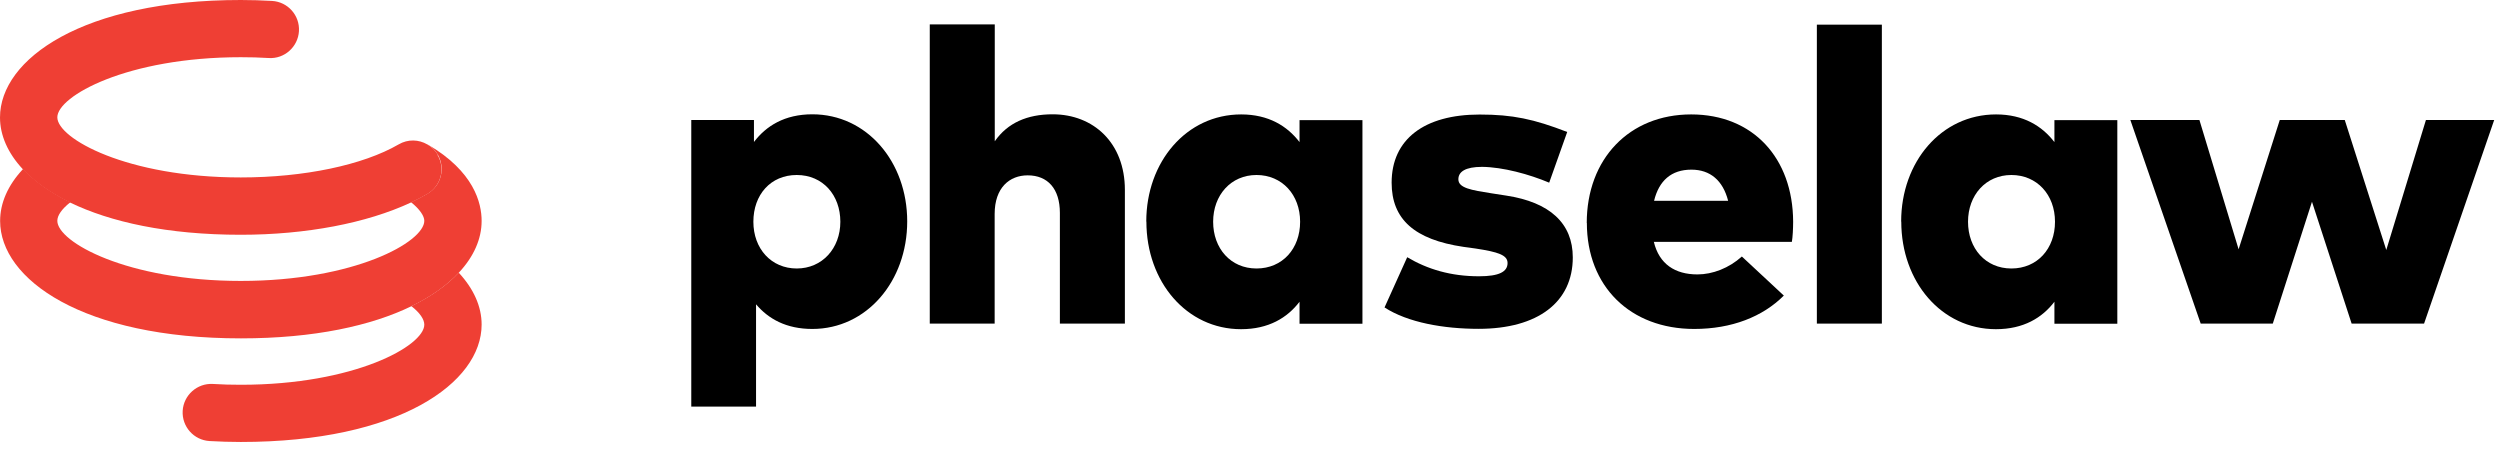 <svg width="215" height="39" viewBox="0 0 215 39" fill="none" xmlns="http://www.w3.org/2000/svg">
<path d="M35.38 26.33C36.11 26.9 36.49 27.46 36.49 27.92C36.49 29.74 30.5 33.09 20.71 33.09C19.9 33.09 19.09 33.07 18.31 33.02C16.96 32.94 15.79 33.98 15.71 35.33C15.63 36.69 16.67 37.85 18.02 37.93C18.9 37.98 19.8 38.01 20.71 38.01C34.3 38.01 41.42 32.93 41.42 27.91C41.42 26.38 40.75 24.85 39.45 23.45C38.46 24.51 37.11 25.48 35.39 26.32L35.38 26.33Z" fill="#EF3F34"/>
<path d="M36.75 12.41C37.11 12.62 37.43 12.91 37.65 13.3C38.33 14.48 37.93 15.98 36.76 16.66C36.32 16.92 35.85 17.16 35.36 17.39C35.36 17.39 35.36 17.39 35.35 17.39C36.12 18.01 36.49 18.59 36.49 18.99C36.49 20.81 30.5 24.16 20.71 24.16C10.92 24.16 4.93 20.81 4.93 18.99C4.93 18.53 5.31 17.98 6.03 17.41C6.03 17.41 6.04 17.4 6.05 17.39C4.33 16.56 2.98 15.58 1.99 14.53C1.99 14.53 1.98 14.54 1.97 14.55C0.67 15.94 0.01 17.47 0.01 19C0.01 24.02 7.12 29.1 20.72 29.1C27.03 29.1 31.94 28.01 35.39 26.33C37.11 25.5 38.46 24.52 39.45 23.46C40.76 22.06 41.42 20.53 41.42 19C41.42 17.47 40.78 14.75 36.76 12.41H36.75Z" fill="#EF3F34"/>
<path d="M37.65 13.3C37.43 12.92 37.11 12.62 36.75 12.42C36.01 11.99 35.08 11.95 34.28 12.42C31.21 14.2 26.14 15.26 20.71 15.26C10.92 15.26 4.93 11.91 4.93 10.09C4.93 8.27 10.92 4.92 20.71 4.92C21.51 4.92 22.32 4.94 23.11 4.99C24.46 5.08 25.63 4.03 25.71 2.68C25.79 1.32 24.75 0.16 23.4 0.08C22.52 0.03 21.61 0 20.71 0C7.12 0 0 5.08 0 10.1C0 11.63 0.67 13.17 1.97 14.56C2.96 15.62 4.31 16.59 6.03 17.42C9.48 19.09 14.39 20.19 20.7 20.19C26.32 20.19 31.54 19.19 35.33 17.42C35.33 17.42 35.33 17.42 35.34 17.42C35.83 17.19 36.3 16.95 36.74 16.69C37.92 16.01 38.32 14.5 37.63 13.33L37.65 13.3Z" fill="#EF3F34"/>
<path d="M59.45 34.97V10.32H64.84V12.21C65.89 10.83 67.48 9.83 69.86 9.83C74.54 9.83 78.02 13.9 78.02 19.04C78.02 24.18 74.54 28.29 69.86 28.29C67.61 28.29 66.08 27.42 65.02 26.17V34.97H59.45ZM72.27 19.07C72.27 16.78 70.77 15.05 68.52 15.05C66.27 15.05 64.79 16.75 64.79 19.07C64.79 21.39 66.33 23.09 68.52 23.09C70.71 23.09 72.27 21.36 72.27 19.07Z" fill="black"/>
<path d="M79.96 27.83V2.1H85.55V12.15C86.66 10.56 88.35 9.83 90.53 9.83C94.03 9.83 96.74 12.28 96.74 16.33V27.83H91.15V18.31C91.15 16.24 90.11 15.08 88.38 15.08C86.83 15.08 85.54 16.13 85.54 18.4V27.83H79.95H79.96Z" fill="black"/>
<path d="M98.58 19.05C98.58 13.91 102.04 9.84 106.74 9.84C109.1 9.84 110.7 10.84 111.76 12.22V10.33H117.17V27.84H111.76V25.95C110.71 27.33 109.1 28.31 106.73 28.31C102.05 28.31 98.59 24.24 98.59 19.06L98.58 19.05ZM111.81 19.07C111.81 16.75 110.26 15.05 108.06 15.05C105.86 15.05 104.33 16.78 104.33 19.07C104.33 21.36 105.83 23.09 108.06 23.09C110.29 23.09 111.81 21.39 111.81 19.07Z" fill="black"/>
<path d="M119.07 26.44L121.02 22.12C122.77 23.16 124.77 23.76 127.2 23.76C128.93 23.76 129.65 23.37 129.65 22.62C129.65 21.94 128.86 21.67 126.88 21.37L125.86 21.23C121.65 20.61 119.68 18.86 119.68 15.71C119.68 11.98 122.48 9.85 127.25 9.85C130.09 9.85 131.91 10.24 134.78 11.35L133.23 15.71C131.5 14.98 129.25 14.37 127.46 14.35C126 14.35 125.42 14.78 125.42 15.42C125.42 16.17 126.53 16.35 128.24 16.62L129.53 16.82C133.28 17.39 135.26 19.2 135.26 22.14C135.26 25.98 132.26 28.28 127.16 28.28C124.16 28.28 121.07 27.74 119.07 26.44Z" fill="black"/>
<path d="M136.46 19.18C136.46 13.66 140.12 9.84 145.44 9.84C150.76 9.84 154.19 13.59 154.21 19.07C154.21 19.64 154.17 20.43 154.1 20.8H142.23C142.69 22.71 144.05 23.6 145.98 23.6C147.28 23.6 148.69 23.06 149.8 22.06L153.41 25.42C151.59 27.24 148.93 28.29 145.7 28.29C140.2 28.29 136.47 24.63 136.47 19.17L136.46 19.18ZM148.62 17.27C148.17 15.52 147.08 14.59 145.46 14.59C143.73 14.59 142.67 15.54 142.25 17.27H148.62Z" fill="black"/>
<path d="M156.25 27.83V2.12H161.84V27.83H156.25Z" fill="black"/>
<path d="M163.5 19.05C163.5 13.91 166.96 9.84 171.66 9.84C174.02 9.84 175.62 10.84 176.68 12.22V10.33H182.09V27.84H176.68V25.95C175.63 27.33 174.02 28.31 171.65 28.31C166.97 28.31 163.51 24.24 163.51 19.06L163.5 19.05ZM176.73 19.07C176.73 16.75 175.18 15.05 172.98 15.05C170.78 15.05 169.25 16.78 169.25 19.07C169.25 21.36 170.75 23.09 172.98 23.09C175.21 23.09 176.73 21.39 176.73 19.07Z" fill="black"/>
<path d="M189.26 27.83L183.21 10.32H189.15L192.52 21.44L196.06 10.32H201.65L205.22 21.5L208.63 10.32H214.5L208.47 27.83H202.24L198.83 17.35L195.46 27.83H189.26Z" fill="black"/>
</svg>

